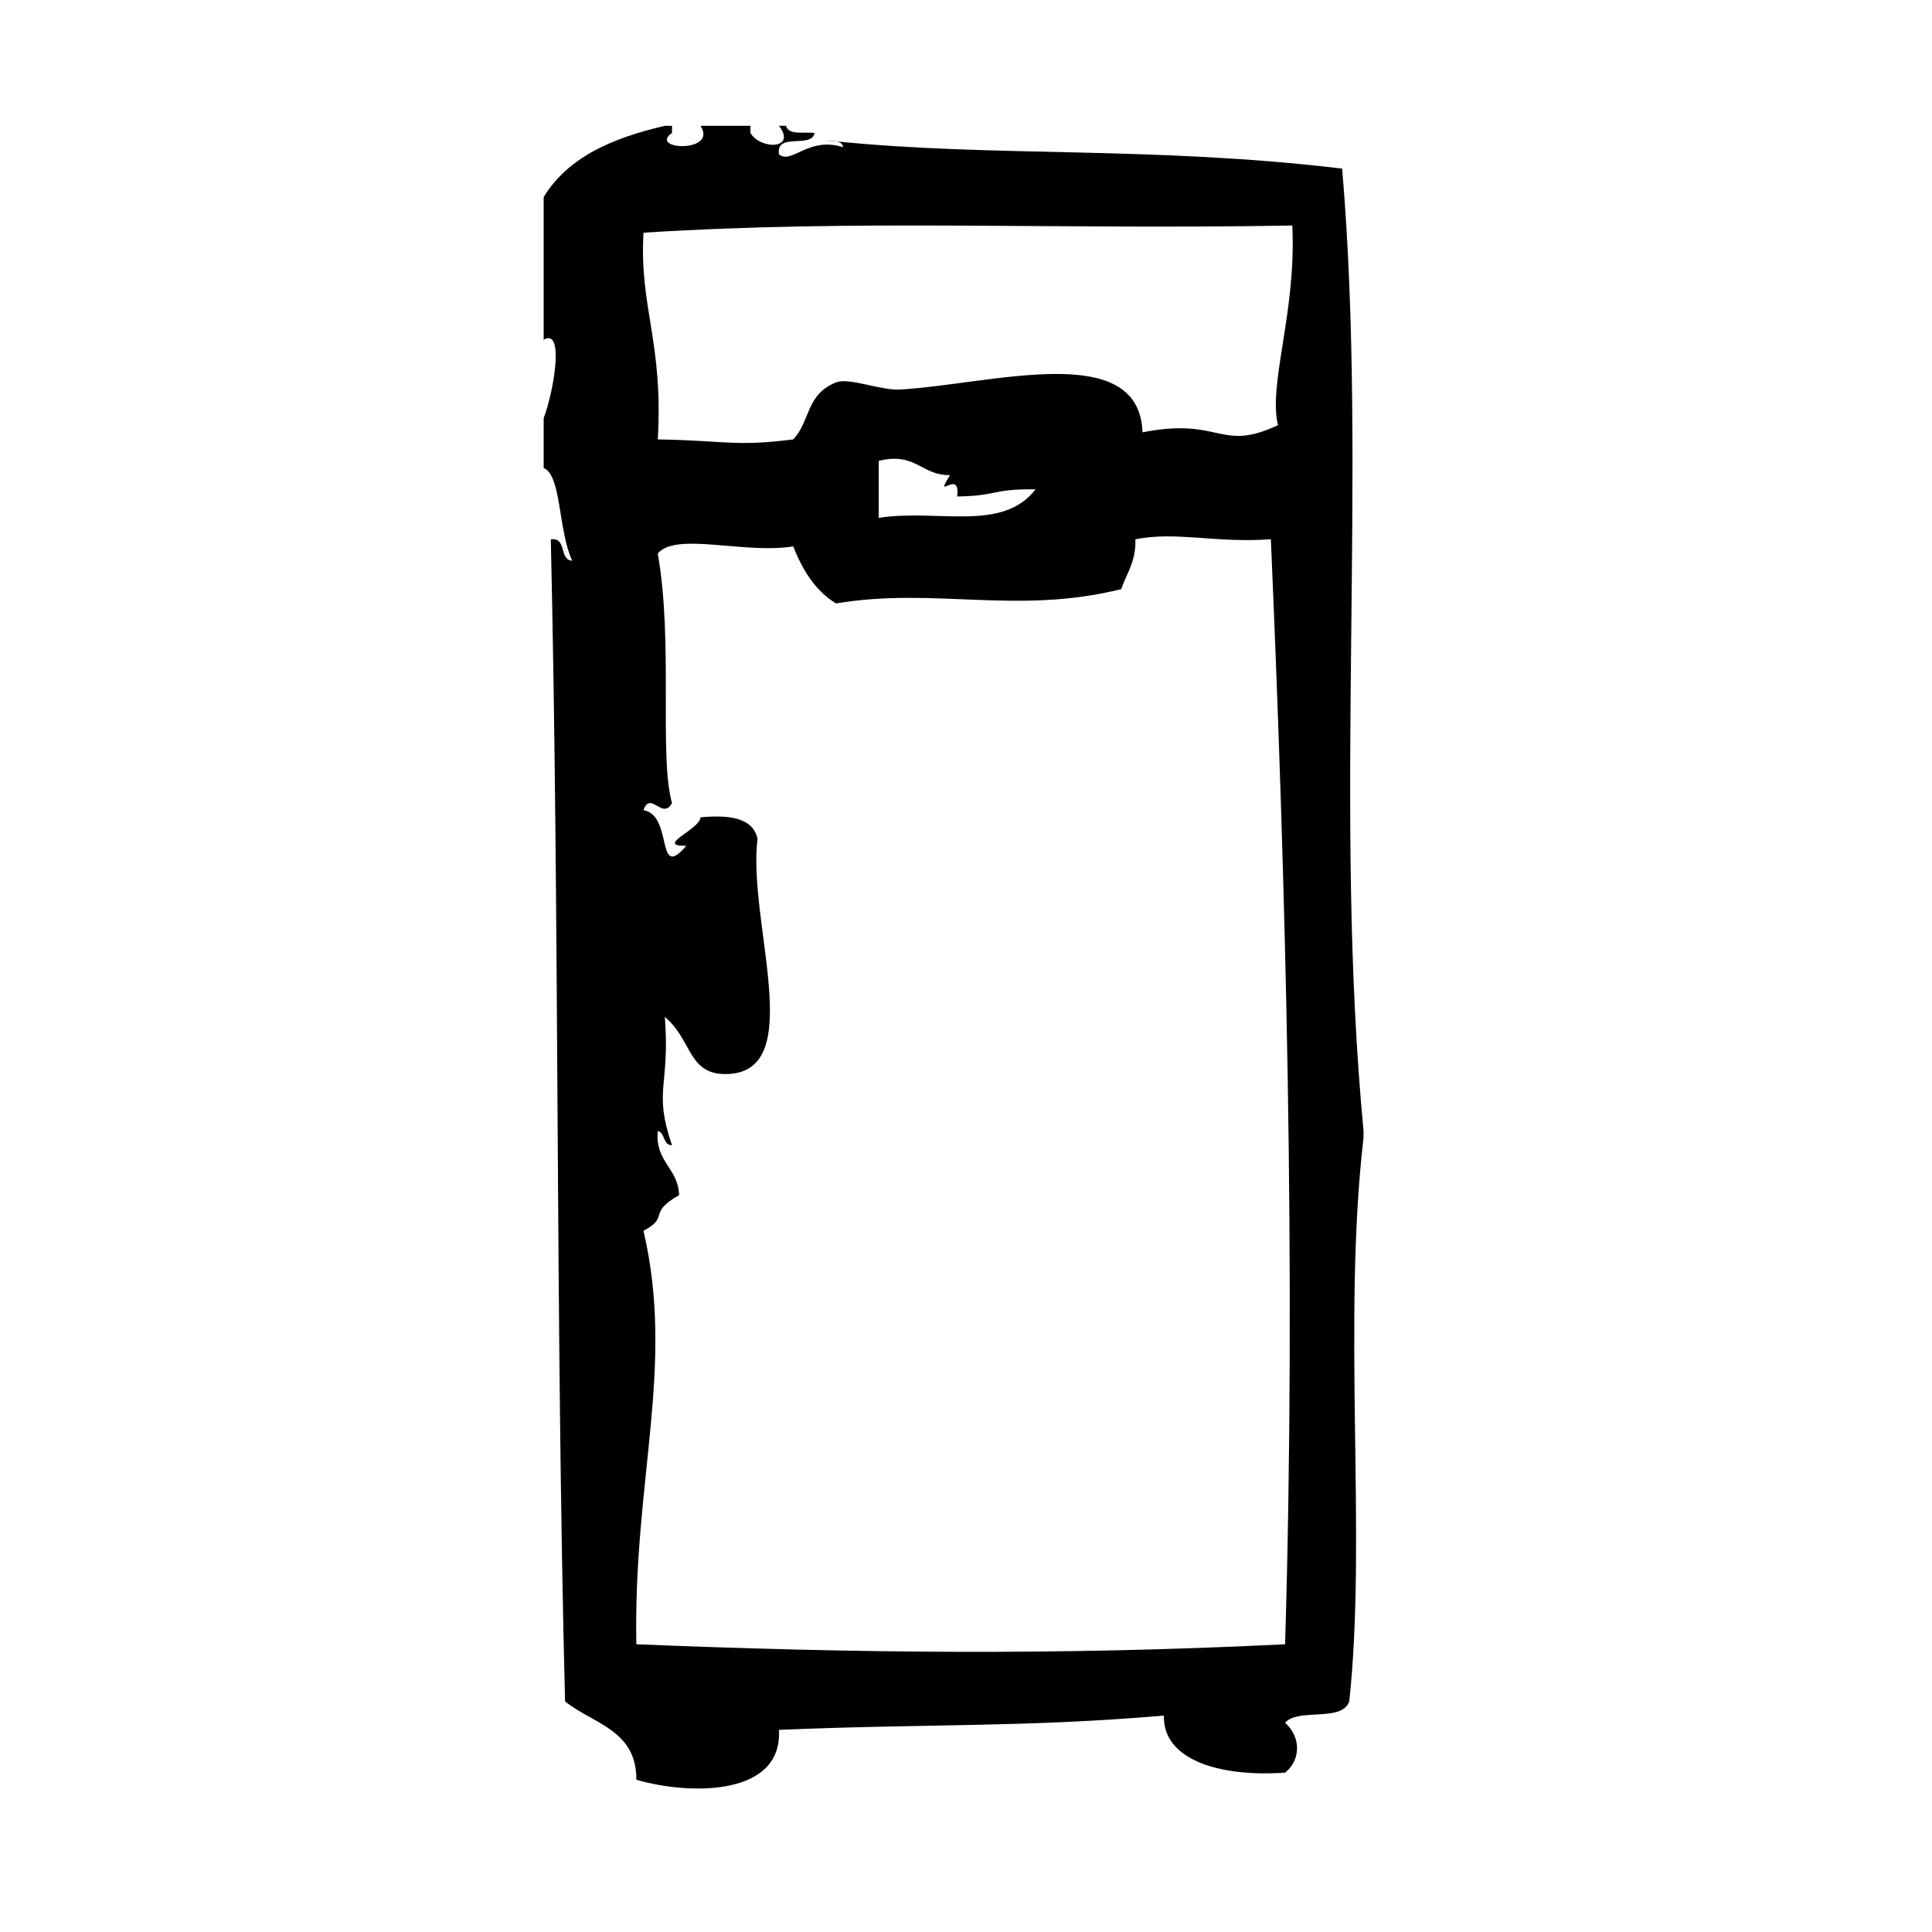 <?xml version="1.0" encoding="UTF-8"?>
<!-- Uploaded to: ICON Repo, www.svgrepo.com, Generator: ICON Repo Mixer Tools -->
<svg fill="#000000" width="800px" height="800px" version="1.1" viewBox="144 144 512 512" xmlns="http://www.w3.org/2000/svg">
 <g>
  <path d="m365.7 181.46c-1.164-0.262-2.668-0.18-3.938-0.355 1.316 0.148 2.625 0.227 3.938 0.355z"/>
  <path d="m505.35 443.73c-8.109-85.617 1.242-174-5.668-255.05-50.641-6.035-91.711-2.949-133.98-7.207 0.891 0.195 1.605 0.574 1.738 1.535-9.266-2.938-13.641 4.691-17.004 1.891-0.914-5.953 8.668-1.418 9.445-5.668-2.824-0.324-6.977 0.668-7.559-1.891h-1.891c4.809 6.242-4.871 6.438-7.559 1.891v-1.891h-13.227c4.715 7.297-13.965 6.414-7.559 1.891v-1.891h-1.891c-13.855 3.227-25.656 8.266-32.117 18.895v37.785c5.707-3.297 2.535 14.25 0 20.781v13.227c4.754 1.938 3.801 16.445 7.559 24.562-3.566-0.211-1.316-6.242-5.668-5.668 2.356 101.81 1.18 205.32 3.777 307.95 7.273 5.953 18.988 7.461 18.895 20.789 14.594 4.203 38.809 4.219 37.785-13.227 40.25-1.691 64.457-0.598 102.02-3.777-0.324 11.523 14.312 16.352 32.117 15.113 4.172-3.336 4.281-9.367 0-13.227 3.543-4.016 15.074-0.039 17.004-5.676 4.676-42.887-1.867-100.56 3.769-149.25 0.016-0.621 0.016-1.254 0.016-1.883zm-20.785 136.02c-60.781 3-114.39 2.332-171.93 0-0.82-43.738 10.289-73.594 1.891-109.58 7.047-3.676 0.938-4.676 9.445-9.438-0.27-7.297-6.383-8.73-5.668-17.004 2.055 0.465 1.281 3.754 3.777 3.769-5.031-14.785-0.457-15.406-1.891-34 7.469 6.242 6.023 15.727 17.004 15.113 20.75-1.164 4.848-40.574 7.559-62.348-1.289-5.637-7.527-6.336-15.113-5.668-0.023 3.156-12.289 7.652-3.777 7.559-8.164 9.629-3.371-8.141-11.336-9.445 1.859-5.289 5.047 2.746 7.559-1.891-3.488-12.336 0.387-42.816-3.777-66.125 4.863-5.801 22.996 0.219 35.895-1.891 2.504 6.312 5.871 11.762 11.336 15.113 26.324-4.383 47.734 3.109 75.578-3.777 1.473-4.203 3.969-7.367 3.769-13.227 11.059-2.156 21.121 1.07 35.906 0 3.856 89.098 6.777 193.29 3.769 292.84zm-86.906-304.18c10.871-0.148 8.957-2.023 20.781-1.891-8.902 11.477-25.93 5.109-41.562 7.559v-15.113c9.941-2.387 11.203 3.914 18.895 3.777-4.625 7.484 2.824-2.109 1.887 5.668zm85.02-18.895c-15.555 7.273-14.973-2.203-35.895 1.891-0.906-24.672-39.746-12.777-64.234-11.336-5.141 0.309-13.594-3.273-17.004-1.891-8.07 3.273-6.762 10.312-11.336 15.113-15.547 1.977-18.113 0.262-35.895 0 1.52-25.789-4.938-35.016-3.777-54.789 57.434-3.606 107.21-0.77 171.93-1.891 1.156 22.785-6.457 42.047-3.785 52.902z"/>
 </g>
</svg>
